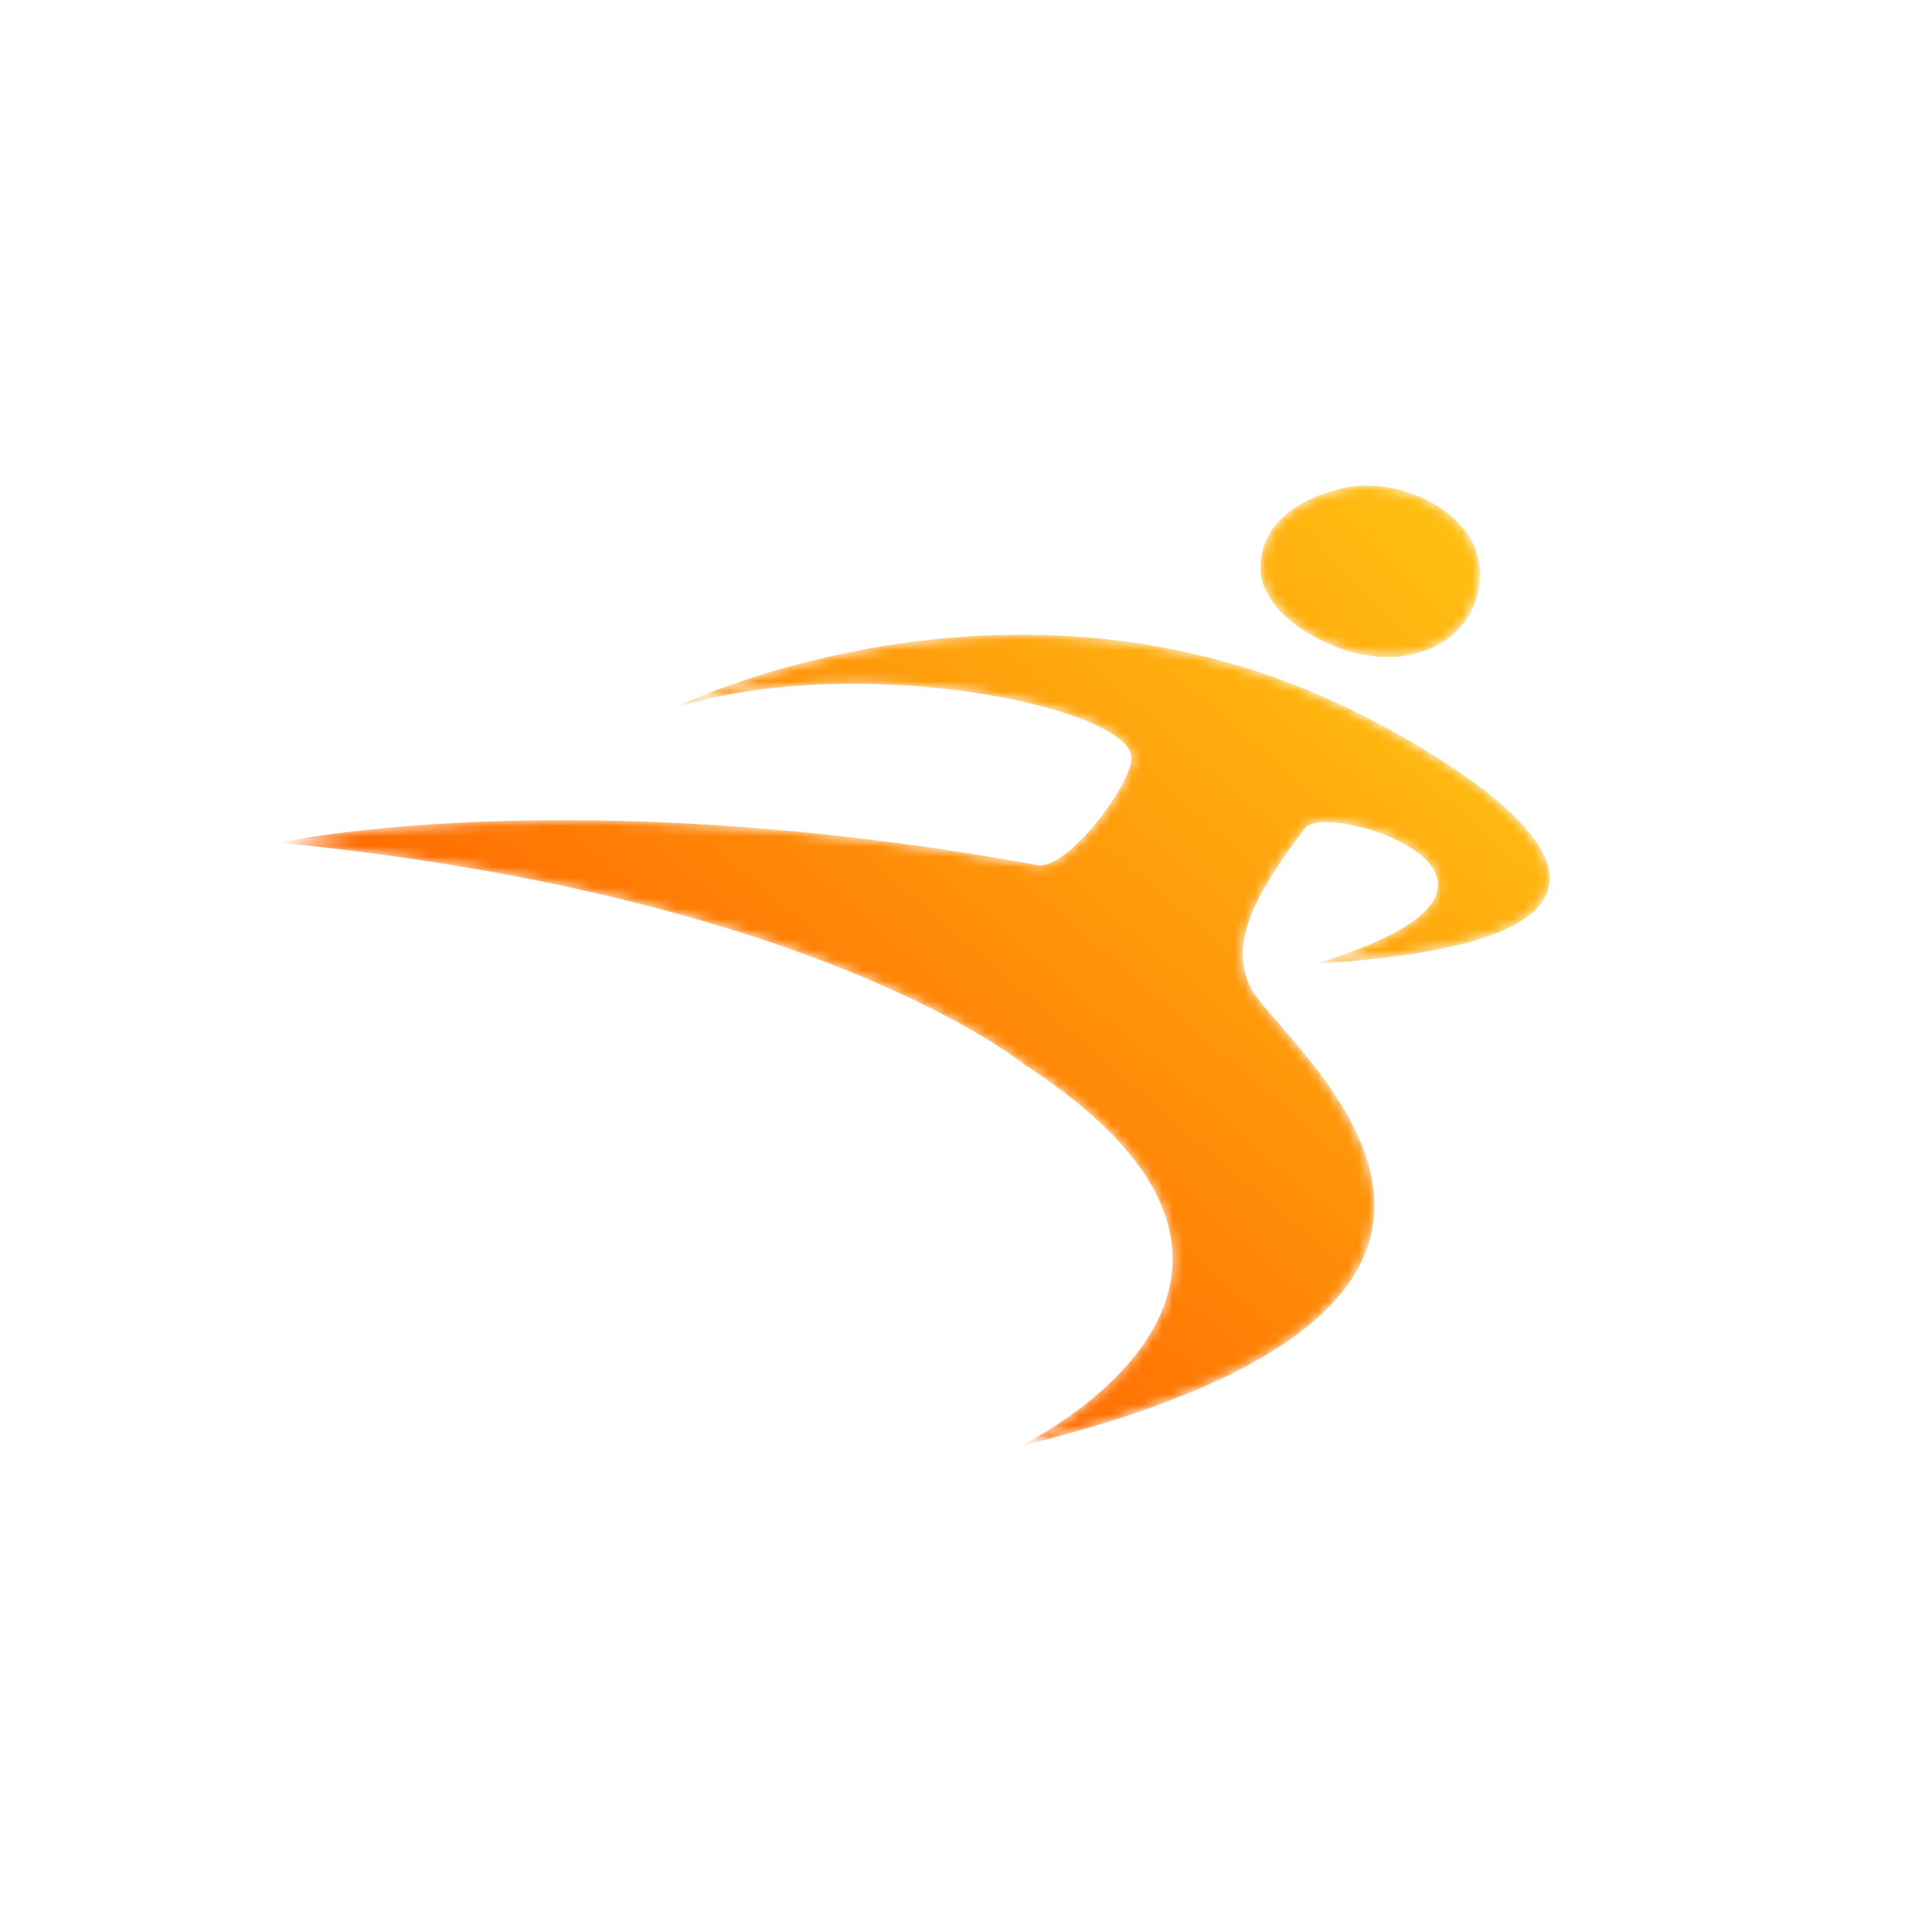 <?xml version="1.0" encoding="UTF-8"?>
<svg width="187px" height="187px" viewBox="0 0 187 187" version="1.1" xmlns="http://www.w3.org/2000/svg" xmlns:xlink="http://www.w3.org/1999/xlink">
    <title>Taekwondo</title>
    <defs>
        <path d="M38.067,7.145 C56.305,1.372 83.434,7.203 82.501,12.214 L82.501,12.214 C81.894,15.471 76.088,22.783 73.43,22.299 L73.43,22.299 C27.801,14.006 0,20.127 0,20.127 L0,20.127 C52.337,25.279 72.13,41.599 72.13,41.599 L72.13,41.599 C104.719,62.736 71.674,78.567 71.674,78.567 L71.674,78.567 C130.794,64.067 96.167,39.299 93.914,33.892 L93.914,33.892 C92.609,30.765 92.884,27.001 99.372,18.674 L99.372,18.674 C101.782,16.012 126.386,23.999 100.26,31.858 L100.26,31.858 C142.494,29.322 115.165,12.771 103.409,7.085 L103.409,7.085 C92.426,1.772 81.524,0 71.861,0 L71.861,0 C52.464,0.001 38.067,7.145 38.067,7.145" id="path-1"></path>
        <linearGradient x1="18.096%" y1="66.545%" x2="87.947%" y2="21.949%" id="linearGradient-3">
            <stop stop-color="#FF6000" offset="0%"></stop>
            <stop stop-color="#FFBD11" offset="100%"></stop>
        </linearGradient>
        <path d="M8.452,0.169 C3.565,1.118 -0.016,3.801 0,7.997 L0,7.997 C0.014,11.499 4.273,15.023 9.392,16.243 L9.392,16.243 C15.237,17.635 20.809,14.803 21.225,9.072 L21.225,9.072 C21.634,3.43 15.323,0.001 10.29,0 L10.29,0 C9.652,0 9.034,0.056 8.452,0.169" id="path-4"></path>
        <linearGradient x1="-329.164%" y1="346.864%" x2="78.275%" y2="28.773%" id="linearGradient-6">
            <stop stop-color="#FF6000" offset="0%"></stop>
            <stop stop-color="#FFBD11" offset="100%"></stop>
        </linearGradient>
    </defs>
    <g id="Taekwondo" stroke="none" stroke-width="1" fill="none" fill-rule="evenodd">
        <rect  x="0" y="0" width="187" height="187"></rect>
        <g id="Group-7" transform="translate(27, 47)">
            <g id="Group-3" transform="translate(0, 14.433)">
                <mask id="mask-2" fill="white">
                    <use xlink:href="#path-1"></use>
                </mask>
                <g id="Clip-2"></g>
                <path d="M38.067,7.145 C56.305,1.372 83.434,7.203 82.501,12.214 L82.501,12.214 C81.894,15.471 76.088,22.783 73.43,22.299 L73.43,22.299 C27.801,14.006 0,20.127 0,20.127 L0,20.127 C52.337,25.279 72.13,41.599 72.13,41.599 L72.13,41.599 C104.719,62.736 71.674,78.567 71.674,78.567 L71.674,78.567 C130.794,64.067 96.167,39.299 93.914,33.892 L93.914,33.892 C92.609,30.765 92.884,27.001 99.372,18.674 L99.372,18.674 C101.782,16.012 126.386,23.999 100.26,31.858 L100.26,31.858 C142.494,29.322 115.165,12.771 103.409,7.085 L103.409,7.085 C92.426,1.772 81.524,0 71.861,0 L71.861,0 C52.464,0.001 38.067,7.145 38.067,7.145" id="Fill-1" fill="url(#linearGradient-3)" mask="url(#mask-2)"></path>
            </g>
            <g id="Group-6" transform="translate(95.001, 0)">
                <mask id="mask-5" fill="white">
                    <use xlink:href="#path-4"></use>
                </mask>
                <g id="Clip-5"></g>
                <path d="M8.452,0.169 C3.565,1.118 -0.016,3.801 0,7.997 L0,7.997 C0.014,11.499 4.273,15.023 9.392,16.243 L9.392,16.243 C15.237,17.635 20.809,14.803 21.225,9.072 L21.225,9.072 C21.634,3.43 15.323,0.001 10.29,0 L10.29,0 C9.652,0 9.034,0.056 8.452,0.169" id="Fill-4" fill="url(#linearGradient-6)" mask="url(#mask-5)"></path>
            </g>
        </g>
    </g>
</svg>